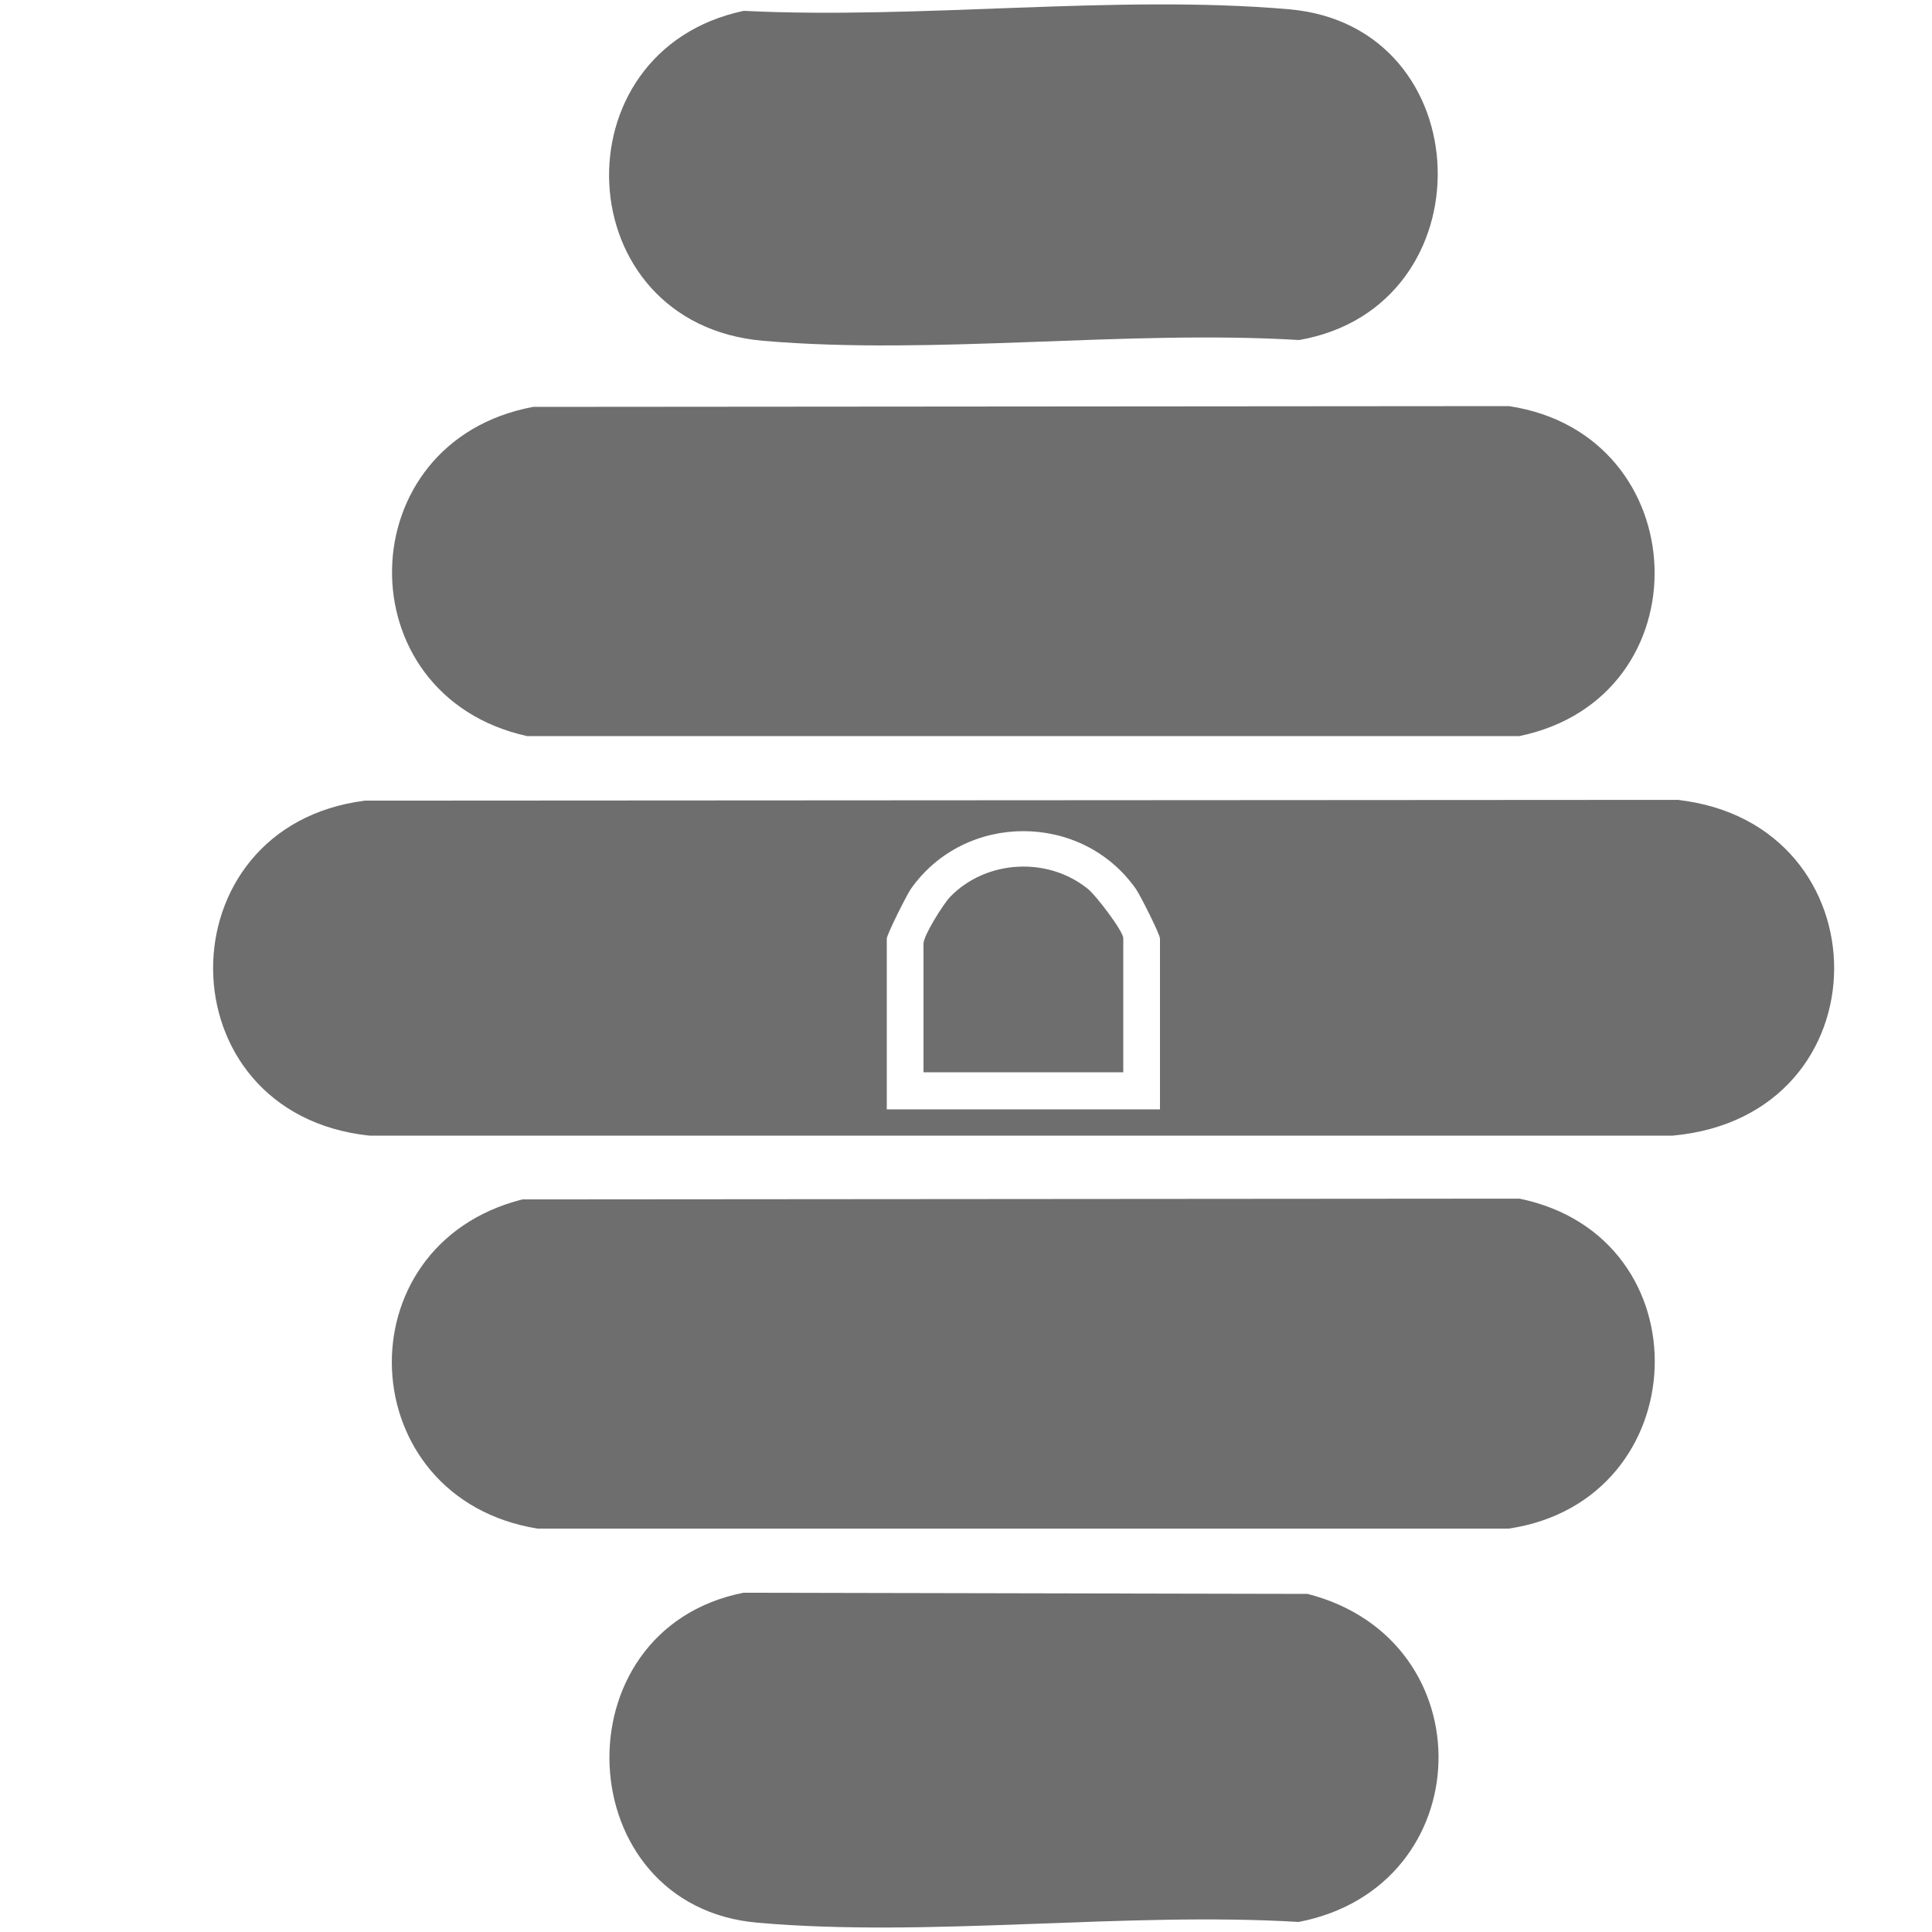 <?xml version="1.0" encoding="UTF-8"?>
<svg id="Layer_1" data-name="Layer 1" xmlns="http://www.w3.org/2000/svg" viewBox="0 0 50 50">
  <defs>
    <style>
      .cls-1 {
        fill: #6e6e6e;
      }
    </style>
  </defs>
  <path class="cls-1" d="M9.45,20.72l33.96-.02c5.41.6,5.45,8.18-.12,8.69H9.56c-5.37-.57-5.38-8.01-.11-8.67ZM30.02,28.71v-4.42c0-.11-.51-1.12-.62-1.28-1.4-2-4.43-2-5.83,0-.11.16-.62,1.18-.62,1.28v4.42h7.07Z"/>
  <path class="cls-1" d="M13.52,31.04l25.8-.02c4.84.99,4.59,7.81-.27,8.54H13.91c-4.81-.78-5.1-7.33-.39-8.52Z"/>
  <path class="cls-1" d="M13.8,10.53l25.25-.02c4.86.73,5.1,7.54.27,8.54H13.64c-4.74-1.05-4.63-7.63.16-8.52Z"/>
  <path class="cls-1" d="M19.24.28c4.55.23,9.63-.43,14.12-.04,4.98.43,5.19,7.7.26,8.56-4.48-.27-9.45.4-13.87.02-5.07-.44-5.38-7.51-.5-8.54Z"/>
  <path class="cls-1" d="M19.24,41.22l14.6.03c4.64,1.19,4.47,7.58-.23,8.49-4.52-.27-9.54.41-14,.02-4.89-.42-5.21-7.58-.37-8.54Z"/>
  <path class="cls-1" d="M29.07,27.75h-5.17v-3.33c0-.21.51-1.02.69-1.21.93-.96,2.53-1.05,3.57-.2.21.17.91,1.09.91,1.27v3.47Z"/>
</svg>